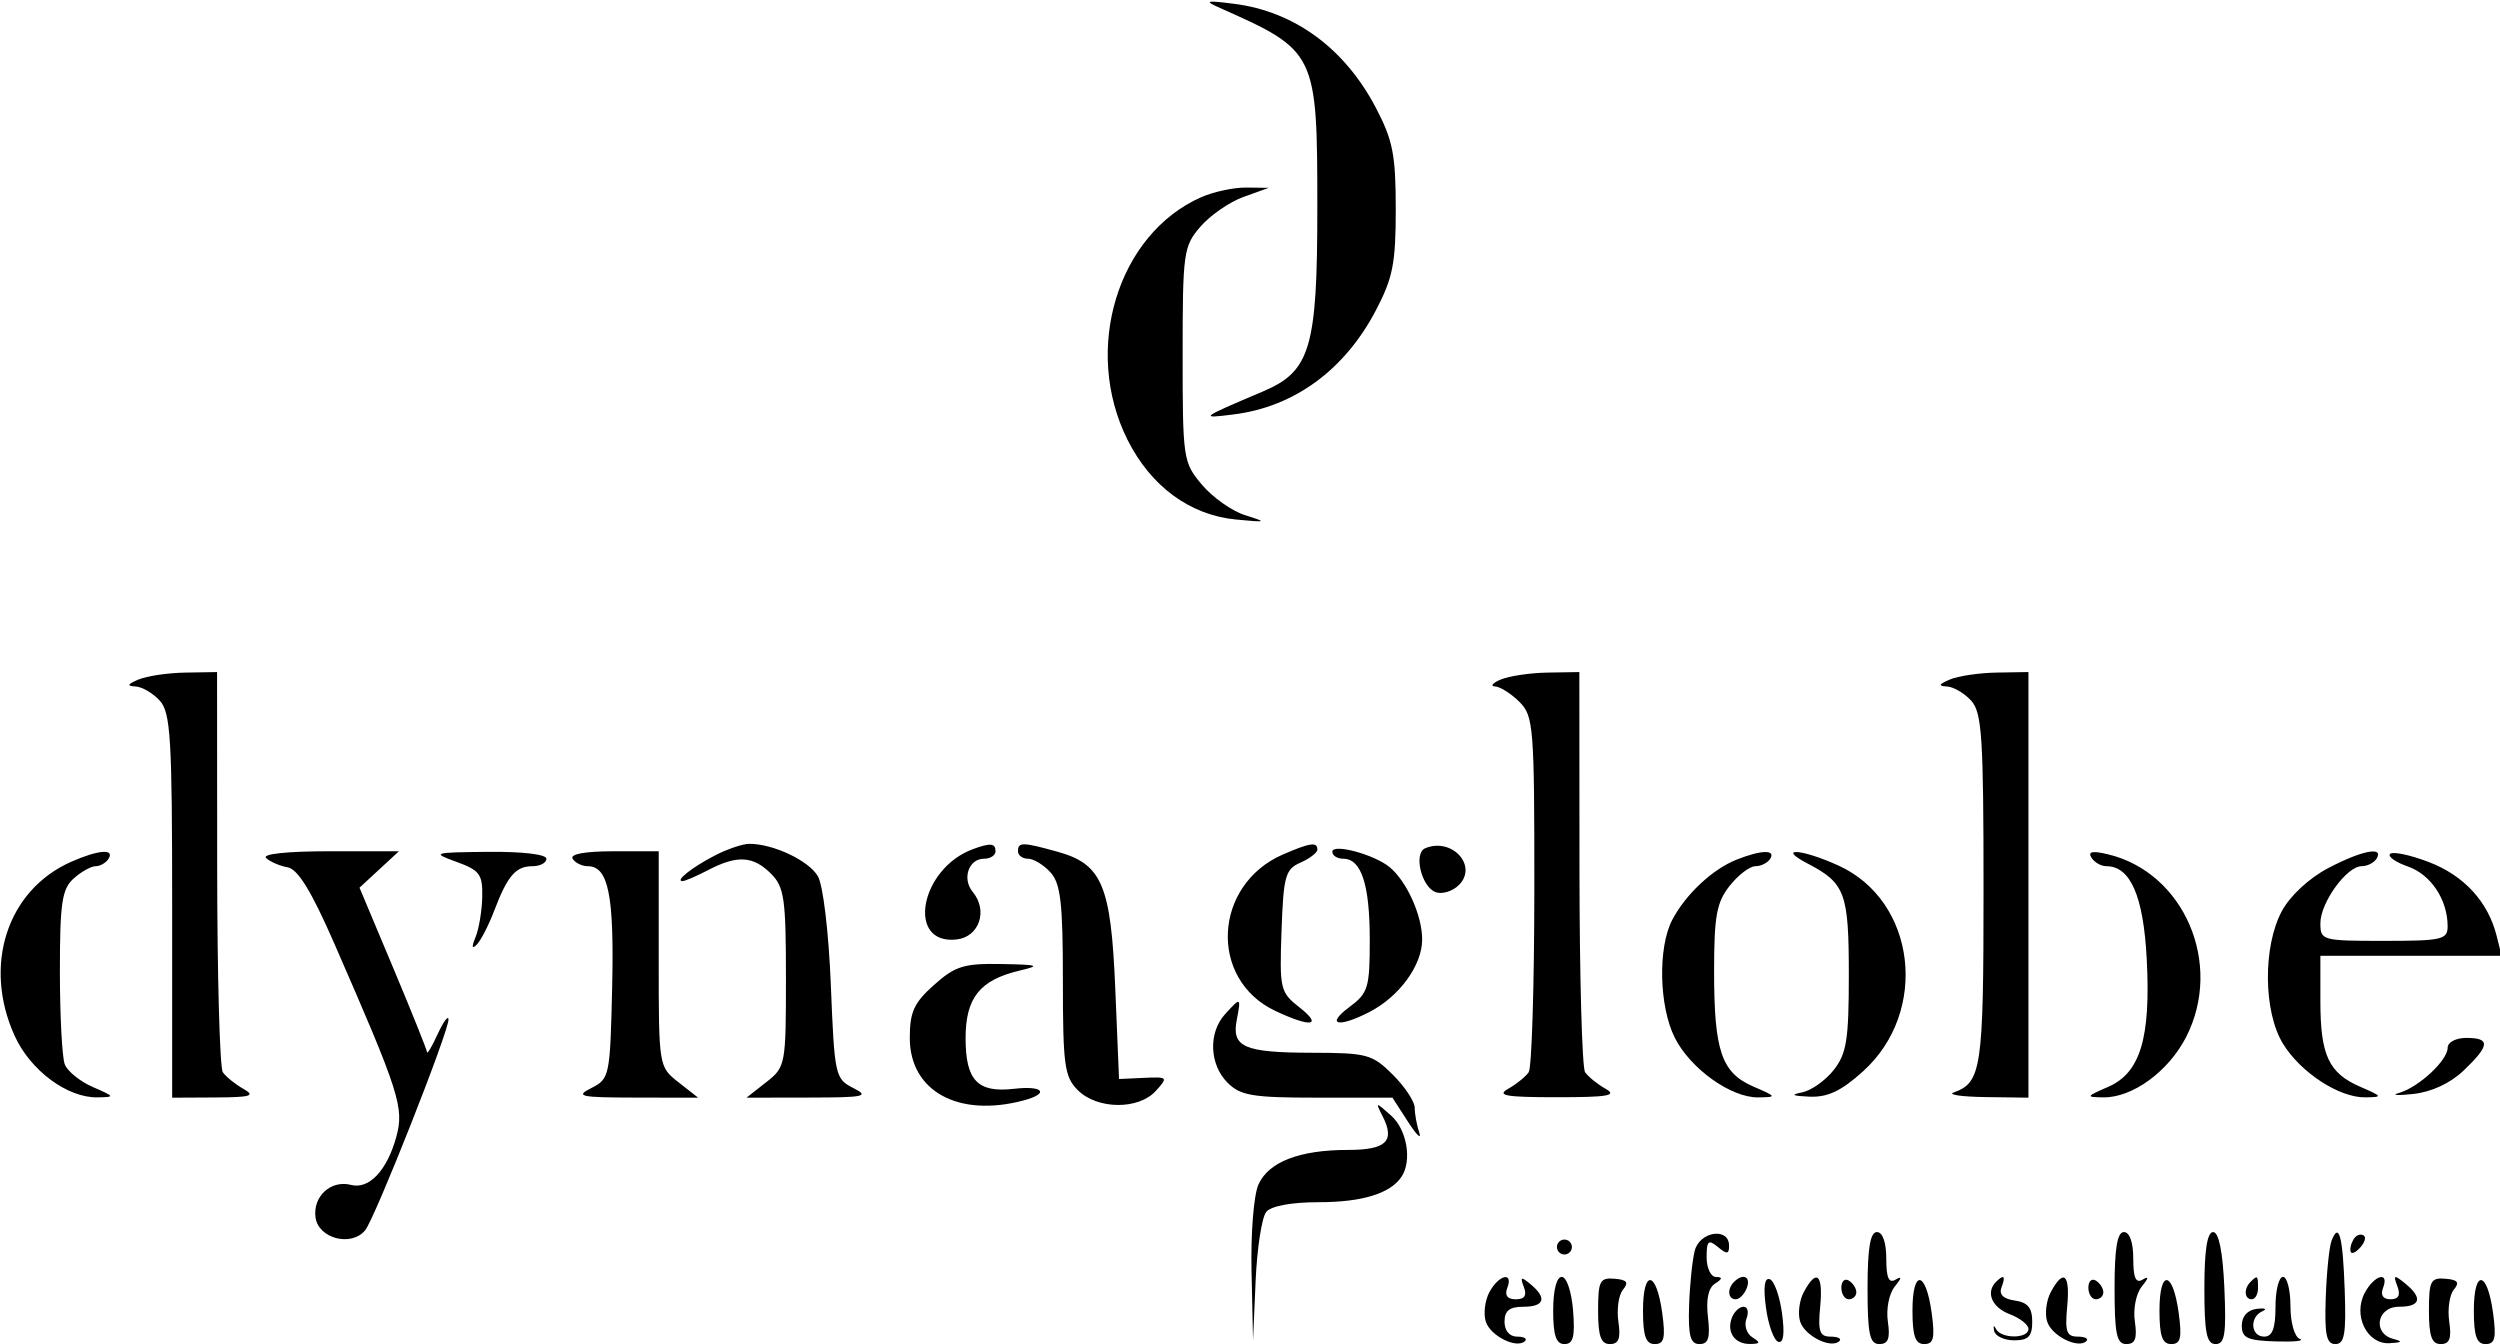 <?xml version="1.0" encoding="UTF-8"?>
<svg xmlns="http://www.w3.org/2000/svg" xmlns:xlink="http://www.w3.org/1999/xlink" fill="none" height="100" viewBox="0 0 186 100" width="186">
  <clipPath id="a">
    <path d="m0 0h186v100h-186z"></path>
  </clipPath>
  <g clip-path="url(#a)">
    <path clip-rule="evenodd" d="m90.773.595c7.181 3.193 7.236 3.305 7.236 14.961 0 10.323-.52 12.072-4.03 13.562-4.736 2.011-4.773 2.039-2.173 1.712 4.486-.566 8.222-3.297 10.542-7.707 1.283-2.439 1.496-3.518 1.496-7.567s-.213-5.128-1.496-7.567c-2.32-4.411-6.056-7.142-10.542-7.707-2.108-.266-2.244-.225-1.033.313zm-1.392 14.072c-6.229 2.739-8.85 11.334-5.5 18.04 1.74 3.483 4.657 5.624 8.105 5.949 2.285.215 2.317.198.643-.329-.97-.306-2.411-1.323-3.202-2.261-1.401-1.661-1.438-1.916-1.438-9.687 0-7.598.064-8.056 1.321-9.514.727-.843 2.167-1.838 3.202-2.211l1.881-.679-1.671-.021c-.919-.011-2.422.31-3.341.714zm-79.078 35.889c-.829.356-.887.487-.226.517.488.021 1.303.496 1.81 1.055.807.889.922 2.787.922 15.278v14.262l3.202-.017c2.675-.014 3.019-.12 2.088-.647-.613-.347-1.298-.902-1.523-1.233s-.413-7.165-.418-15.186l-.008-14.583-2.367.039c-1.301.022-2.868.254-3.481.517zm101.353 0c-.613.263-.8.495-.418.517.383.021 1.198.539 1.81 1.15 1.05 1.048 1.113 1.845 1.106 14.028-.005 7.104-.193 13.188-.418 13.52s-.911.887-1.523 1.233c-.897.507-.193.63 3.62.63 3.812 0 4.517-.123 3.619-.63-.612-.347-1.298-.902-1.523-1.233s-.412-7.165-.417-15.186l-.009-14.583-2.366.039c-1.302.022-2.868.254-3.481.517zm33.413 0c-.829.356-.887.487-.225.517.488.021 1.303.496 1.81 1.055.802.884.921 2.702.921 14.06 0 13.34-.149 14.352-2.227 15.093-.46.164.605.318 2.366.342l3.202.044v-15.833-15.833l-2.366.039c-1.302.022-2.868.254-3.481.517zm-91.886 13.094c-1.7.879-2.994 1.906-2.402 1.906.179 0 1.044-.373 1.921-.83 2.15-1.119 3.331-1.049 4.658.274.989.987 1.114 1.852 1.114 7.737 0 6.497-.028 6.649-1.467 7.778l-1.467 1.152 4.67-.008c4.125-.007 4.507-.089 3.277-.709-1.348-.678-1.401-.921-1.671-7.631-.158-3.942-.574-7.444-.963-8.122-.669-1.165-3.329-2.423-5.107-2.416-.491.002-1.643.393-2.562.868zm19.213-.478c-3.963 1.454-4.995 7.158-1.216 6.723 1.679-.193 2.342-2.151 1.196-3.529-.818-.983-.313-2.477.838-2.477.469 0 .853-.25.853-.555 0-.601-.373-.637-1.671-.162zm3.341.162c0 .305.337.555.749.555s1.164.457 1.671 1.016c.756.833.922 2.284.922 8.056 0 6.299.117 7.156 1.114 8.151 1.445 1.441 4.515 1.469 5.799.053.927-1.021.895-1.055-.888-.972l-1.848.086-.278-6.696c-.322-7.739-.978-9.295-4.311-10.218-2.603-.721-2.929-.724-2.929-.03zm19.722.234c-5.195 2.257-5.551 9.287-.589 11.636 2.671 1.265 3.58 1.134 1.804-.26-1.425-1.118-1.482-1.363-1.328-5.694.145-4.083.283-4.58 1.414-5.074.689-.302 1.253-.739 1.253-.972 0-.583-.55-.504-2.553.366zm3.667-.195c0 .284.367.517.816.517 1.341 0 1.968 1.922 1.968 6.028 0 3.585-.115 3.966-1.531 5.019-1.781 1.325-.814 1.552 1.51.353 2.227-1.149 3.92-3.477 3.92-5.392 0-1.782-1.142-4.323-2.416-5.378-1.147-.95-4.267-1.789-4.267-1.147zm6.903-.26c-.87.367-.28 2.857.772 3.26.482.184 1.266-.053 1.743-.529 1.436-1.434-.529-3.569-2.515-2.731zm-100.738 1.006c-4.767 2.113-6.581 7.714-4.197 12.954 1.167 2.566 3.906 4.603 6.146 4.571 1.328-.019 1.312-.054-.334-.769-.95-.412-1.89-1.173-2.088-1.691-.199-.517-.362-3.631-.362-6.92 0-5.087.152-6.117 1.019-6.899.56-.505 1.297-.919 1.638-.919.34 0 .774-.25.963-.556.473-.763-.779-.66-2.784.229zm14.507-.283c.291.276 1.013.588 1.605.695.761.137 1.765 1.772 3.436 5.593 4.907 11.228 5.246 12.287 4.637 14.488-.687 2.481-2.025 3.894-3.359 3.546-1.501-.391-2.862.862-2.641 2.429.221 1.563 2.655 2.193 3.686.954.728-.874 6.27-14.902 6.206-15.707-.025-.306-.389.194-.809 1.111-.421.917-.776 1.516-.79 1.332-.014-.184-1.149-3.012-2.523-6.284l-2.499-5.949 1.466-1.355 1.466-1.355h-5.205c-3.116 0-4.992.201-4.676.502zm14.173.29c1.721.625 1.944.928 1.908 2.597-.022 1.04-.247 2.389-.499 3.001-.302.732-.272.922.091.555.302-.305.882-1.431 1.289-2.5.995-2.616 1.608-3.333 2.849-3.333.575 0 1.046-.25 1.046-.556 0-.326-1.782-.538-4.316-.513-4.164.041-4.247.067-2.367.749zm8.632-.236c.189.306.697.556 1.127.556 1.536 0 1.971 2.16 1.814 9.008-.153 6.62-.192 6.813-1.549 7.497-1.231.62-.85.702 3.277.71l4.67.008-1.467-1.152c-1.464-1.149-1.467-1.169-1.467-9.167v-8.015h-3.374c-2.108 0-3.245.208-3.03.555zm86.596.068c-1.797.715-3.797 2.591-4.787 4.487-1.075 2.063-.98 6.438.194 8.767 1.159 2.301 4.186 4.464 6.207 4.434 1.397-.021 1.384-.05-.366-.808-2.369-1.027-2.919-2.643-2.919-8.575 0-4.105.185-5.124 1.155-6.353.634-.805 1.497-1.464 1.916-1.464s.917-.25 1.106-.556c.428-.691-.672-.66-2.506.068zm5.29.291c2.795 1.457 3.063 2.182 3.063 8.283 0 4.83-.164 5.86-1.125 7.079-.618.785-1.683 1.534-2.366 1.666-.886.171-.723.261.566.315 1.349.056 2.358-.419 3.973-1.876 4.943-4.455 3.958-12.702-1.83-15.324-2.76-1.251-4.631-1.367-2.281-.143zm21.112-.441c.217.35.717.637 1.11.637 1.794 0 2.759 2.213 3.005 6.891.31 5.888-.474 8.488-2.873 9.529-1.656.72-1.675.761-.357.779 2.168.031 4.85-1.925 6.165-4.495 2.777-5.431-.144-12.24-5.83-13.592-1.147-.273-1.5-.199-1.22.253zm17.599.789c-1.413.746-2.819 2.052-3.429 3.186-1.418 2.638-1.38 7.476.078 9.861 1.315 2.152 4.188 4.026 6.128 3.999 1.313-.018 1.292-.063-.373-.786-2.351-1.02-2.968-2.345-2.968-6.375v-3.37h6.743 6.743l-.376-1.494c-.639-2.54-2.434-4.489-5.055-5.487-1.381-.527-2.672-.797-2.867-.602-.196.196.402.619 1.328.941 1.706.594 2.951 2.468 2.951 4.446 0 .991-.409 1.085-4.733 1.085-4.606 0-4.734-.035-4.734-1.314 0-1.531 1.963-4.242 3.071-4.242.418 0 .916-.25 1.106-.556.586-.946-1.105-.614-3.613.708zm-103.705 8.679c-1.495 1.332-1.807 2.012-1.807 3.948 0 3.959 3.616 5.944 8.467 4.648 1.955-.523 1.471-1.119-.704-.866-2.716.316-3.612-.618-3.612-3.766 0-3.002 1.06-4.328 4.015-5.027 1.599-.378 1.425-.44-1.36-.49-2.779-.05-3.428.152-4.999 1.553zm21.644 2.184c-1.25 1.378-1.161 3.745.192 5.095.966.963 1.856 1.111 6.691 1.111h5.576l1.165 1.806c.641.993 1.013 1.348.827.788-.185-.559-.337-1.391-.337-1.848 0-.457-.733-1.561-1.628-2.454-1.52-1.516-1.917-1.625-5.987-1.632-5.077-.01-6.013-.415-5.626-2.433.33-1.723.308-1.734-.874-.432zm90.965 2.498c0 .937-2.164 2.945-3.62 3.357-.612.173-.134.208 1.062.076 1.375-.151 2.758-.796 3.759-1.753 1.948-1.862 1.992-2.417.191-2.417-.784 0-1.392.321-1.392.737zm-79.234 5.097c.938 1.852.267 2.5-2.591 2.5-3.583 0-5.88.883-6.643 2.554-.359.784-.585 3.608-.522 6.5l.112 5.113.192-4.418c.105-2.43.462-4.742.791-5.139.369-.442 1.877-.721 3.909-.721 3.221 0 5.319-.644 6.152-1.889.799-1.194.408-3.51-.769-4.553-1.179-1.044-1.187-1.044-.632.053zm23.216 10.006c-.184.73-.373 2.589-.42 4.133-.067 2.201.1 2.806.777 2.806.663-.001.808-.465.627-2.009-.153-1.312.03-2.175.53-2.492.556-.351.575-.485.068-.492-.382-.004-.696-.664-.696-1.465 0-1.232.13-1.351.836-.766.675.559.835.542.835-.092 0-1.397-2.192-1.075-2.557.376zm12.859 2.772c0 3.423.157 4.166.879 4.166.659 0 .817-.416.632-1.671-.138-.939.087-2.082.514-2.607.522-.642.542-.804.064-.518-.505.303-.696-.126-.696-1.56 0-1.212-.27-1.977-.696-1.977-.496 0-.697 1.204-.697 4.167zm18.378 0c0 3.423.156 4.166.878 4.166.659 0 .817-.416.632-1.671-.138-.939.087-2.082.514-2.607.522-.642.542-.804.064-.518-.505.303-.696-.126-.696-1.56 0-1.212-.27-1.977-.696-1.977-.495 0-.696 1.204-.696 4.167zm6.682 0c0 3.333.167 4.166.836 4.167.684.002.802-.75.652-4.166-.119-2.71-.412-4.168-.836-4.168-.44 0-.652 1.354-.652 4.167zm9.46-3.514c-.172.446-.366 2.357-.431 4.247-.095 2.736.051 3.434.717 3.434.678 0 .809-.751.696-3.981-.141-4.066-.427-5.143-.982-3.7zm1.771-.282c-.204.203-.371.628-.371.944 0 .348.259.315.658-.083.363-.362.53-.787.372-.945-.158-.158-.455-.12-.659.083zm-59.401.741c0 .306.25.556.557.556.306 0 .556-.25.556-.556 0-.305-.25-.555-.556-.555-.307 0-.557.25-.557.555zm-5.023 3.354c-.335.623-.456 1.61-.27 2.194.341 1.074 2.316 2.051 2.921 1.447.181-.18-.088-.328-.598-.328-.557 0-.929-.445-.929-1.111 0-.815.372-1.111 1.393-1.111 1.58 0 1.789-.646.544-1.677-.709-.587-.791-.553-.498.21.242.627.053.912-.603.912-.62 0-.842-.292-.634-.833.482-1.252-.629-1.002-1.326.299zm4.744 1.368c0 1.857.216 2.5.839 2.5.654 0 .796-.555.641-2.5-.112-1.397-.482-2.5-.84-2.5-.387 0-.64.987-.64 2.5zm3.342.018c0 1.89.209 2.482.878 2.482.659 0 .817-.416.632-1.671-.136-.919.019-1.991.344-2.382.447-.536.292-.734-.632-.81-1.092-.09-1.222.166-1.222 2.382zm3.341-.018c0 1.899.209 2.5.872 2.5.704 0 .812-.449.557-2.316-.431-3.162-1.429-3.291-1.429-.184zm6.775-2.129c-.532.531-.457 1.296.126 1.296.274 0 .642-.375.818-.833.326-.847-.267-1.138-.944-.463zm2.374 1.932c.175 1.281.586 2.418.914 2.526.392.13.488-.598.278-2.132-.174-1.281-.586-2.418-.913-2.526-.393-.13-.488.598-.279 2.132zm2.813-1.171c-.334.623-.456 1.61-.27 2.194.342 1.074 2.316 2.051 2.922 1.447.181-.18-.115-.328-.657-.328-.816 0-.951-.386-.775-2.222.232-2.423-.266-2.868-1.22-1.09zm2.795-.332c0 .476.251.866.557.866s.557-.235.557-.523c0-.288-.251-.677-.557-.866s-.557.047-.557.523zm5.291 1.699c0 1.899.209 2.5.872 2.5.704 0 .812-.449.557-2.316-.431-3.162-1.429-3.291-1.429-.184zm6.218-2.129c-.786.784-.312 1.902 1.021 2.407.766.291 1.392.784 1.392 1.097 0 .741-2.049.741-2.418 0-.155-.313-.218-.251-.139.139.079.39.75.708 1.49.708 1.064 0 1.346-.291 1.346-1.389 0-1.031-.334-1.436-1.295-1.572-.852-.12-1.192-.453-.993-.972.329-.854.183-1.004-.404-.418zm4.073.762c-.334.623-.456 1.61-.27 2.194.342 1.074 2.316 2.051 2.922 1.447.181-.18-.115-.328-.657-.328-.816 0-.95-.386-.775-2.222.232-2.423-.266-2.868-1.22-1.09zm2.796-.332c0 .476.25.866.556.866.307 0 .557-.235.557-.523 0-.288-.25-.677-.557-.866-.306-.189-.556.047-.556.523zm5.29 1.699c0 1.899.209 2.5.873 2.5.703 0 .811-.449.557-2.316-.432-3.162-1.43-3.291-1.43-.184zm6.776-2.129c-.519.518-.464 1.296.092 1.296.256 0 .465-.375.465-.833 0-.944-.041-.978-.557-.463zm1.856 1.852c0 1.605-.232 2.222-.836 2.222-1.009 0-1.116-1.447-.139-1.888.383-.173.195-.253-.417-.178-.694.086-1.114.553-1.114 1.24 0 .926.403 1.116 2.506 1.183 1.378.044 2.193-.039 1.81-.185-.394-.149-.697-1.212-.697-2.441 0-1.197-.25-2.176-.556-2.176-.307 0-.557 1-.557 2.222zm6.644-1.041c-.9 1.679.156 3.84 1.837 3.754.942-.048 1.016-.129.29-.318-1.579-.412-1.232-2.395.417-2.395 1.617 0 1.787-.654.453-1.738-.823-.667-.894-.641-.575.21.252.669.092.972-.511.972-.552 0-.759-.31-.557-.833.491-1.279-.636-.989-1.354.348zm4.772 1.337c0 1.89.209 2.482.878 2.482.659 0 .817-.416.632-1.671-.135-.919.02-1.991.344-2.382.447-.536.293-.734-.632-.81-1.091-.09-1.222.166-1.222 2.382zm3.341-.018c0 1.899.21 2.5.873 2.5.703 0 .811-.449.557-2.316-.431-3.162-1.43-3.291-1.43-.184zm-55.198.529c-.416 1.082.198 1.973 1.352 1.963.761-.007.793-.103.165-.499-.428-.27-.624-.892-.435-1.381.188-.489.091-.889-.215-.889-.307 0-.697.363-.867.807z" fill="#000" fill-rule="evenodd"></path>
  </g>
</svg>
